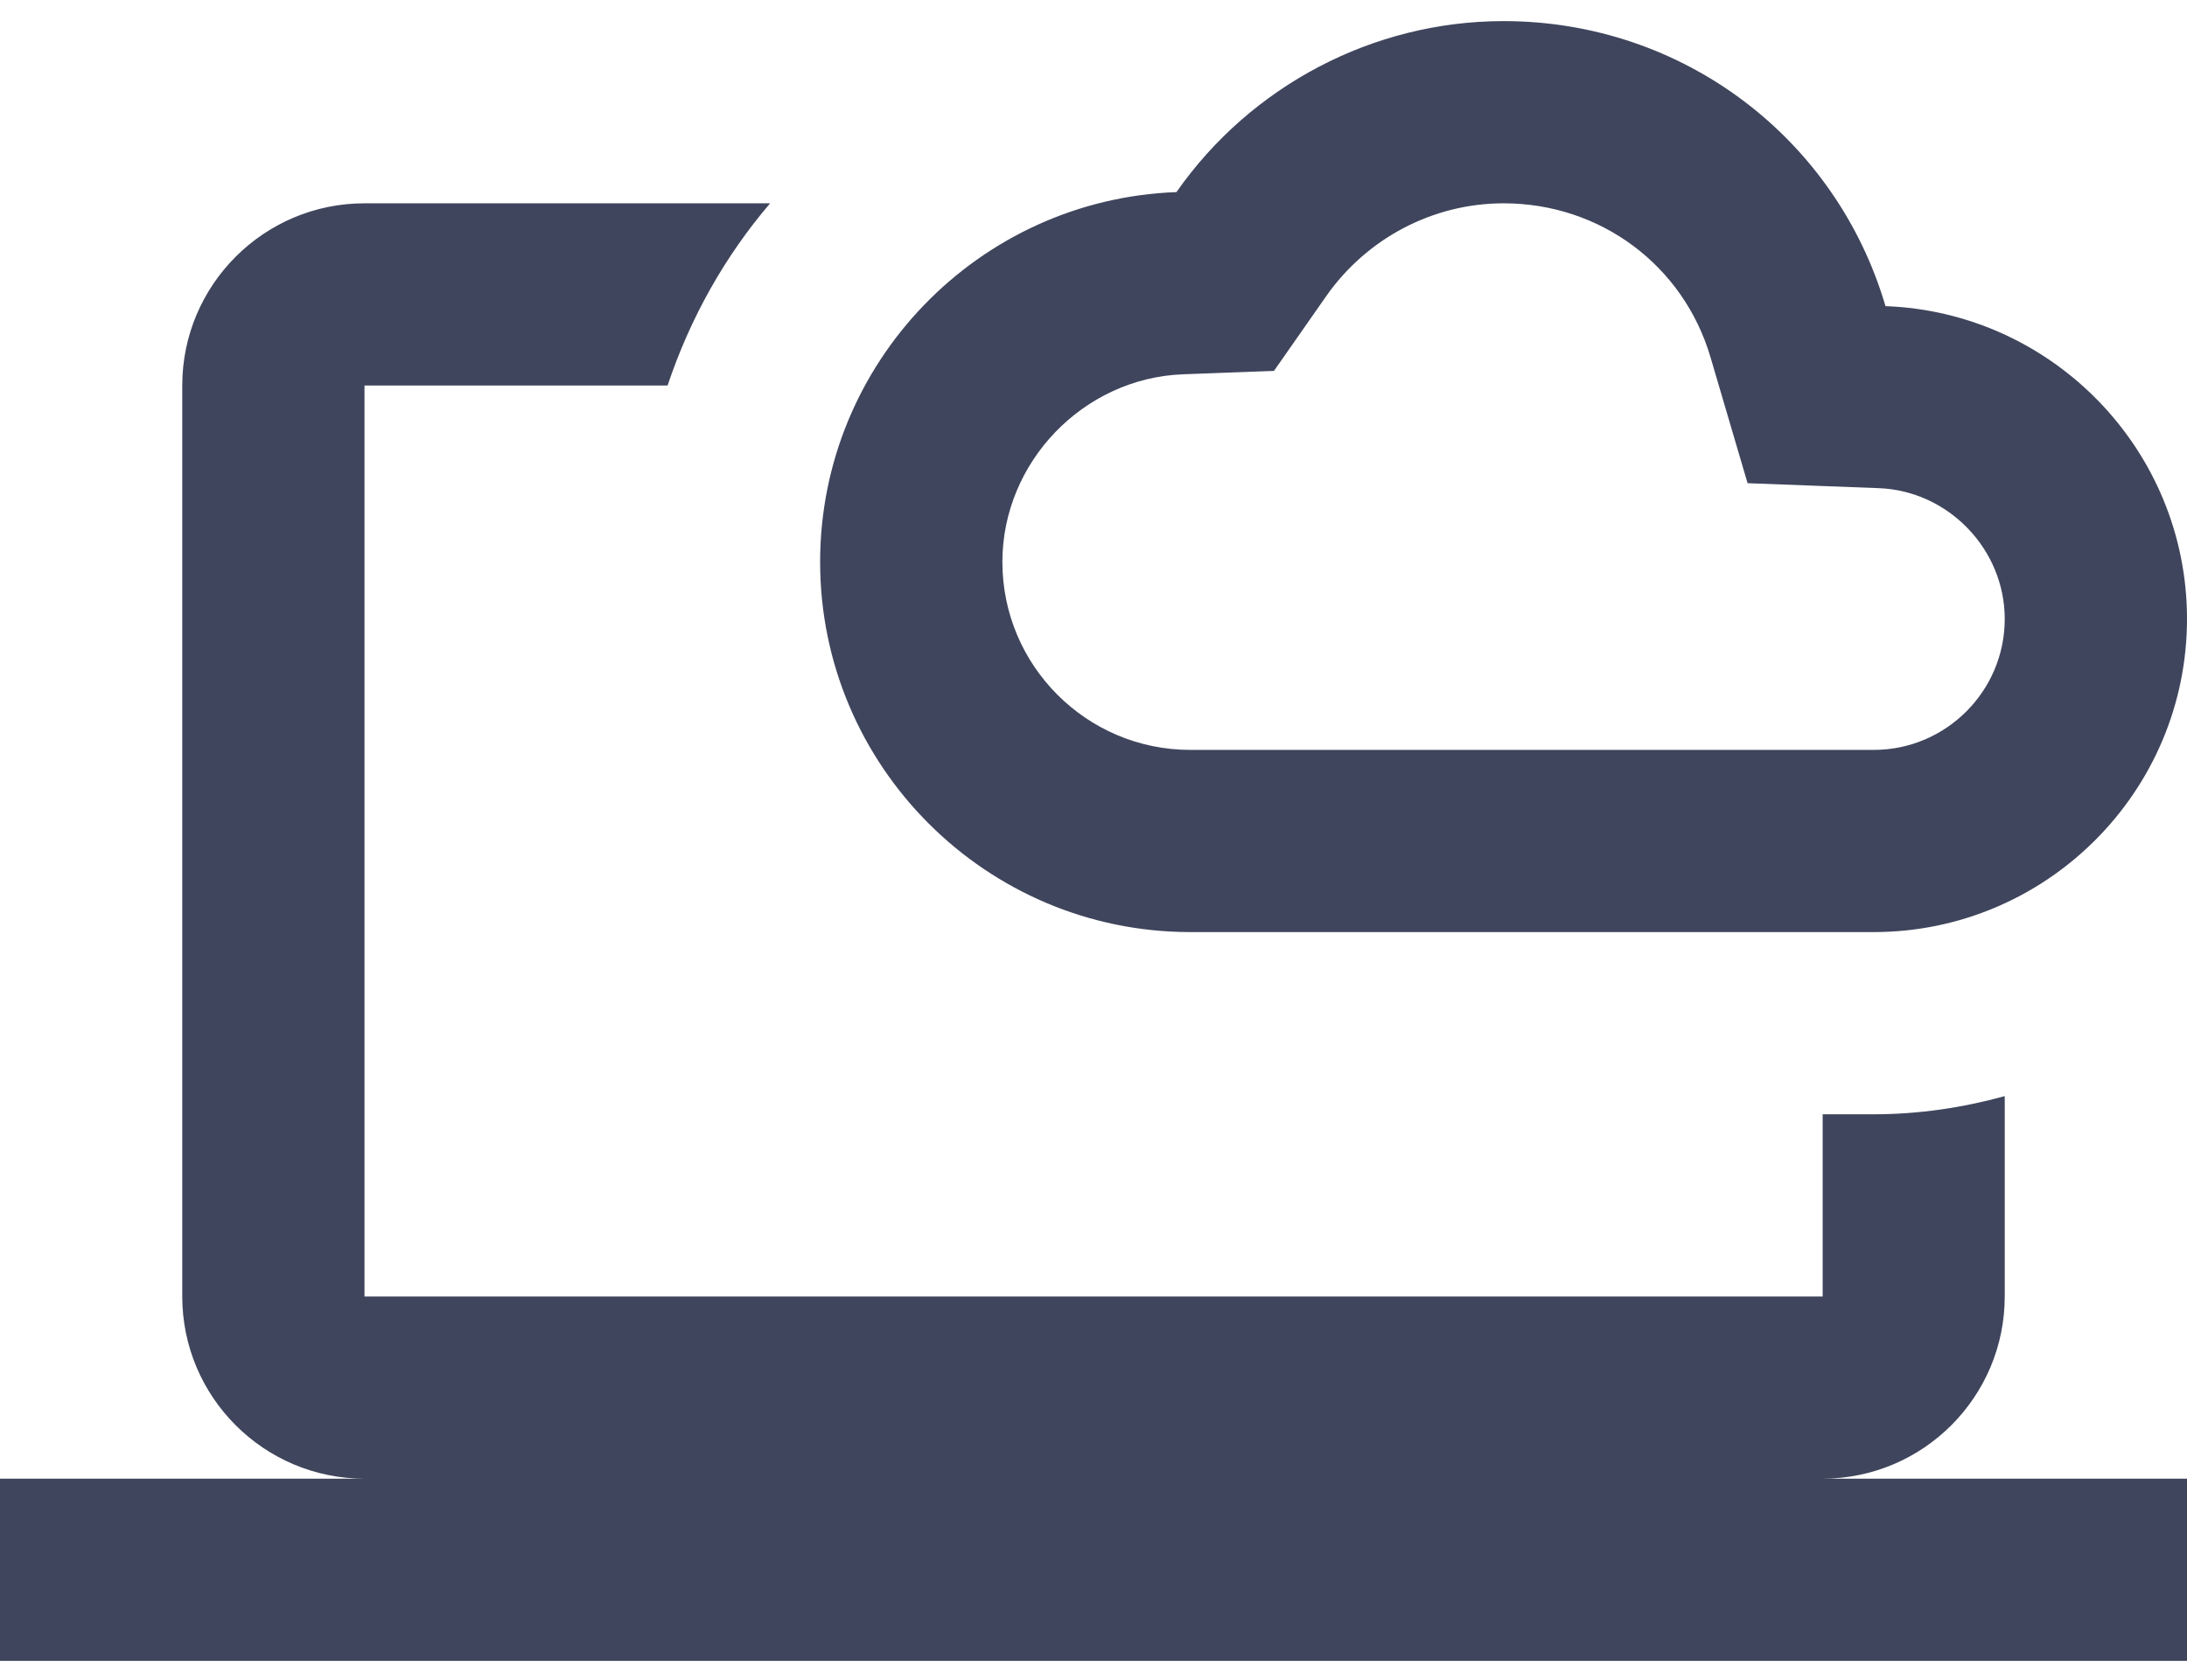 <svg width="95" height="73" viewBox="0 0 95 73" fill="none" xmlns="http://www.w3.org/2000/svg">
<path id="Vector" d="M65.312 0.917C59.644 0.917 54.329 3.731 51.103 8.347C42.513 8.663 35.625 15.751 35.625 24.42C35.625 33.282 42.839 40.5 51.706 40.5H81.393C88.89 40.5 95 34.395 95 26.894C95 19.563 89.171 13.571 81.903 13.302C79.758 6.007 73.103 0.917 65.312 0.917ZM15.833 8.834C11.467 8.834 7.917 12.384 7.917 16.75V56.334C7.917 60.7 11.467 64.25 15.833 64.25H0V72.167H95V64.25H79.167C83.533 64.25 87.083 60.7 87.083 56.334V47.628C85.266 48.127 83.365 48.417 81.393 48.417H79.174V56.334H15.833V16.75H28.999C29.981 13.813 31.489 11.133 33.453 8.834H15.833ZM65.312 8.834C69.516 8.834 73.128 11.527 74.304 15.529L75.912 20.995L81.61 21.211C84.63 21.322 87.083 23.869 87.083 26.894C87.083 30.029 84.528 32.584 81.393 32.584H51.706C47.201 32.584 43.542 28.92 43.542 24.42C43.542 20.081 47.062 16.422 51.397 16.263L55.339 16.116L57.597 12.885C59.366 10.348 62.253 8.834 65.312 8.834Z" fill="#3F455C"/>
</svg>
